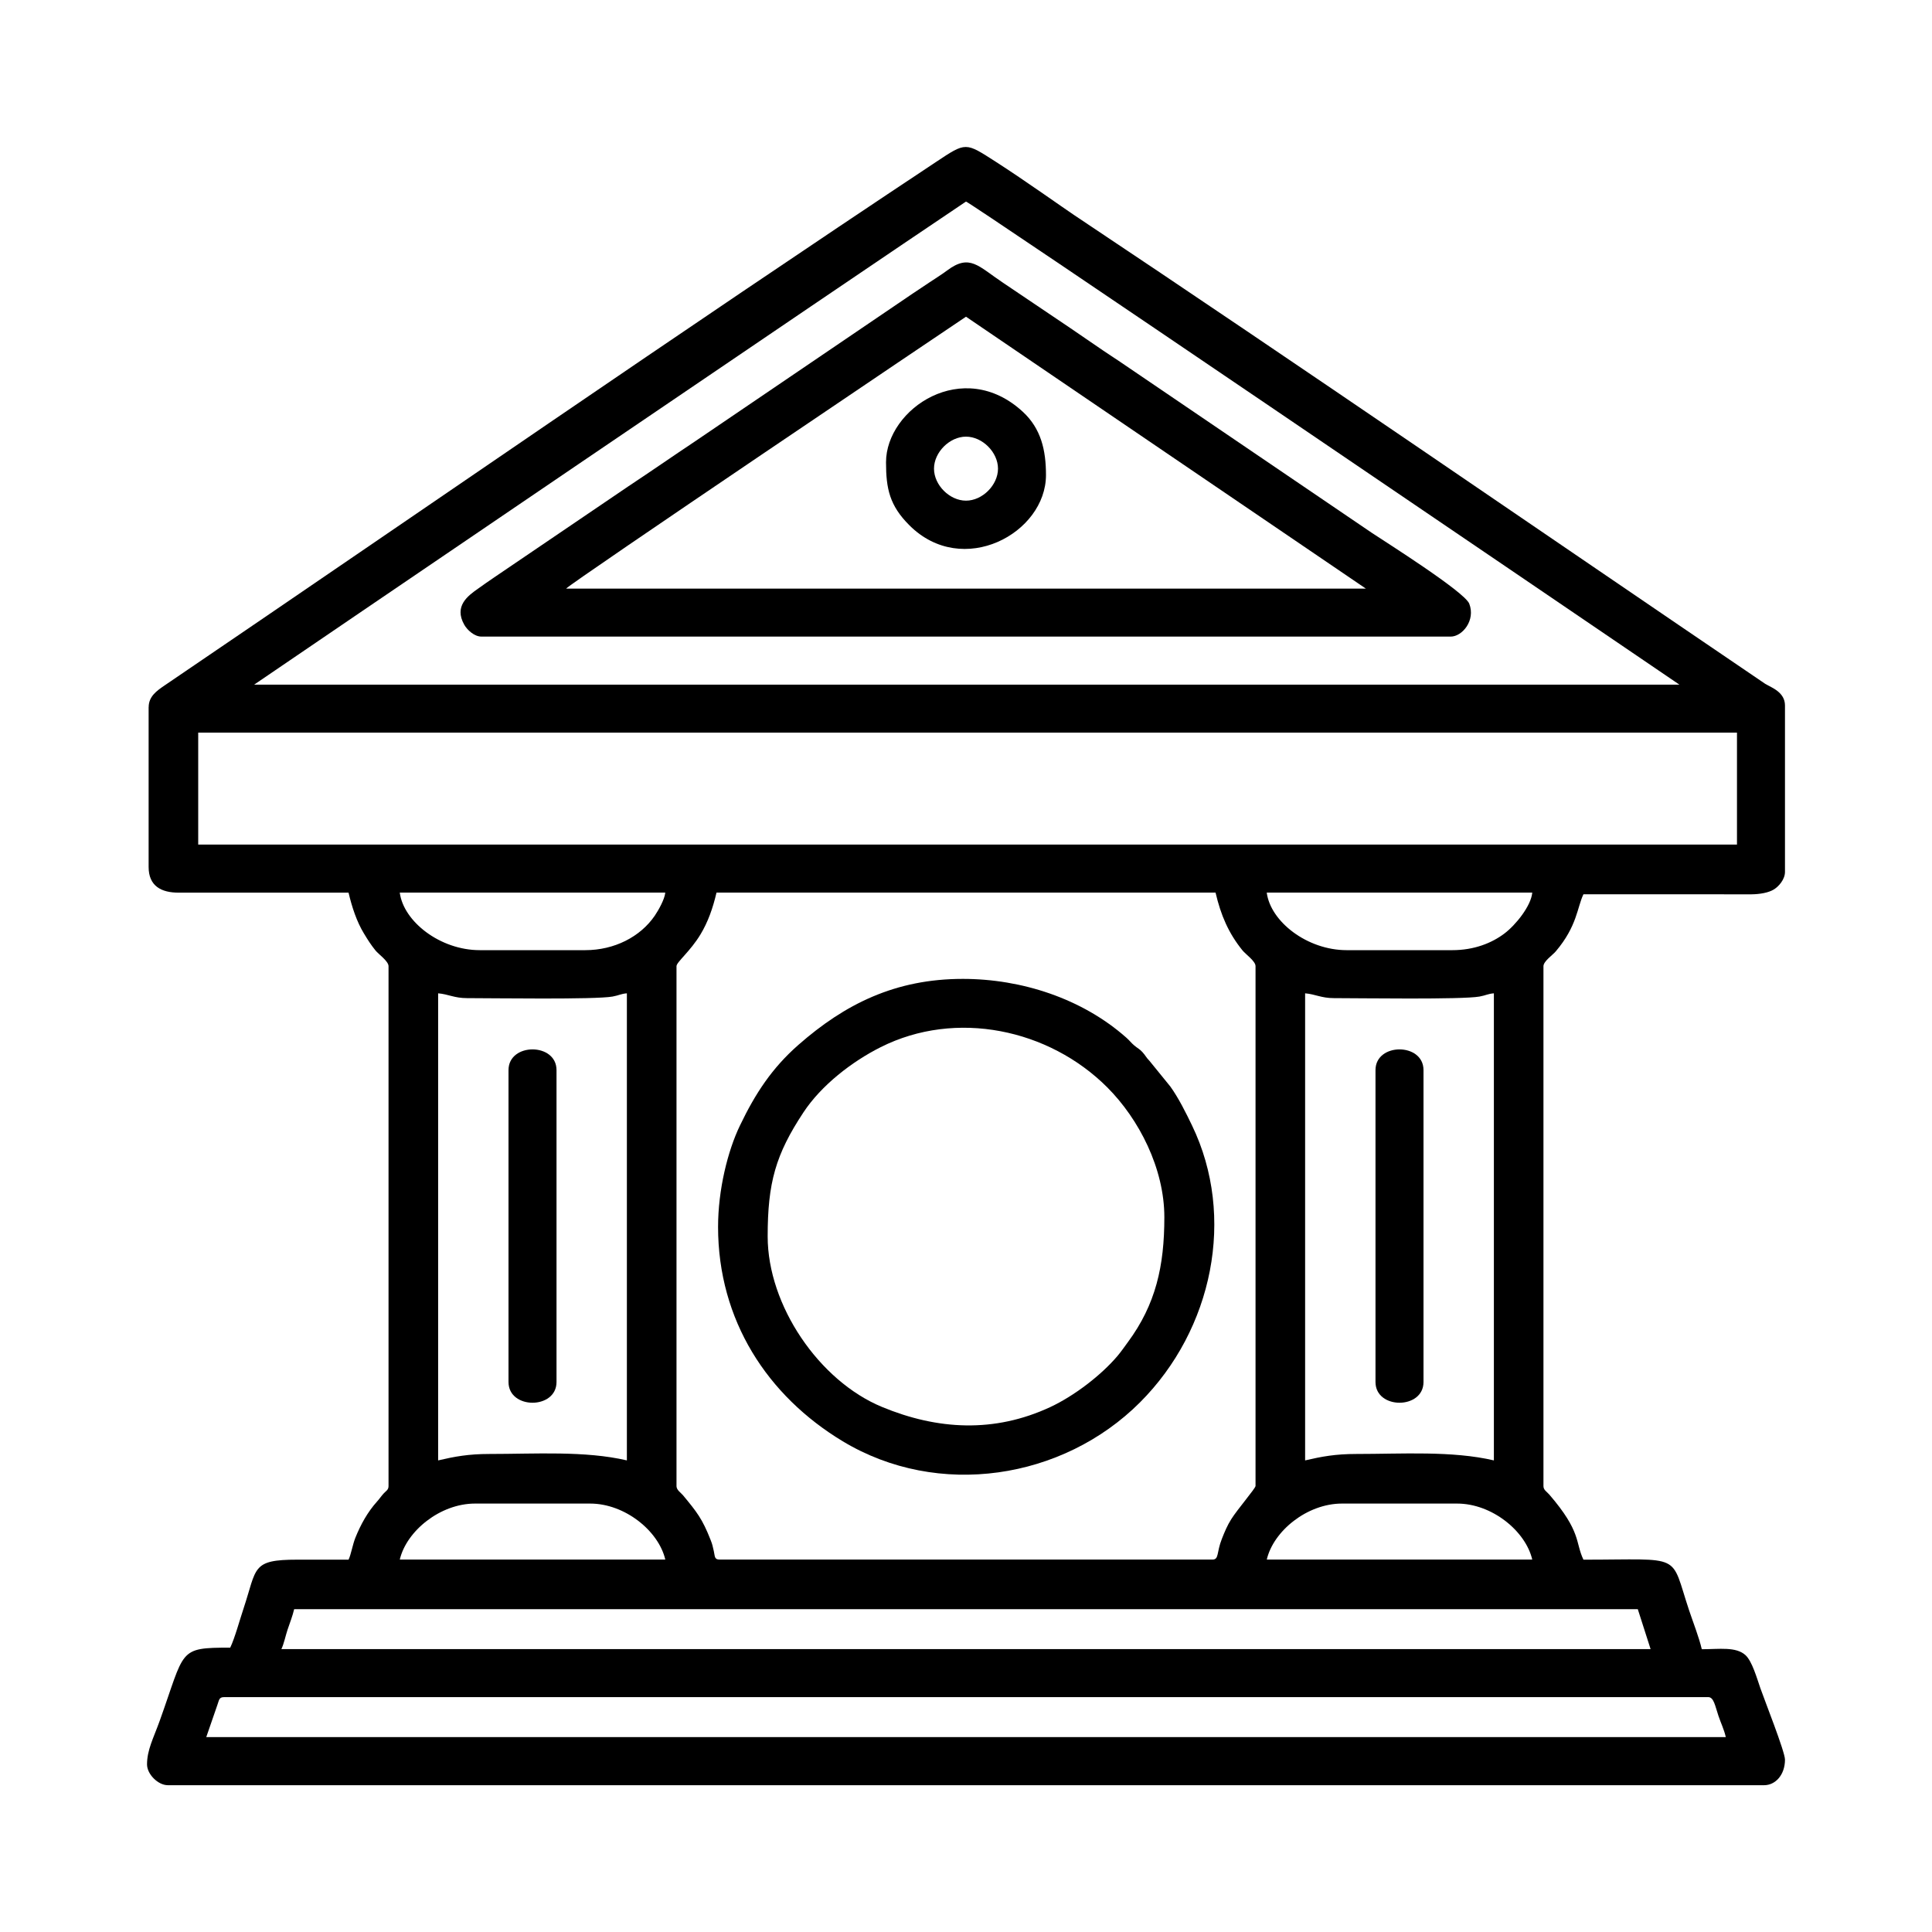 <?xml version="1.0" encoding="UTF-8"?>
<!-- Uploaded to: ICON Repo, www.svgrepo.com, Generator: ICON Repo Mixer Tools -->
<svg fill="#000000" width="800px" height="800px" version="1.1" viewBox="144 144 512 512" xmlns="http://www.w3.org/2000/svg">
 <g fill-rule="evenodd">
  <path d="m203.31 593.75h393.38c1.5 0 1.828 2.344 2.707 4.938 0.711 2.117 1.449 3.488 1.961 5.668h-402.7l2.941-8.508c0.449-1.168 0.387-2.09 1.723-2.09v-0.004zm18.652-23.301h356.07l3.394 10.586h-362.86c0.676-1.391 1.129-3.633 1.637-5.144 0.613-1.824 1.32-3.598 1.754-5.441zm277.66-27.988h30.527c9.227 0 18.148 7.269 19.914 14.844h-70.355c1.758-7.57 10.688-14.844 19.914-14.844zm-229.76 0h30.527c9.23 0 18.164 7.269 19.922 14.844h-70.363c1.77-7.57 10.695-14.844 19.922-14.844zm53.418-4.664v-137.76c0-1.059 3.684-3.953 6.383-8.453 1.93-3.203 3.246-6.856 4.219-11.043h132.25c1.402 6 3.445 10.762 7.141 15.324 0.82 1.02 3.457 2.832 3.457 4.172v137.76c0 0.625-4.769 6.152-6.445 8.816-1.047 1.656-1.734 3.32-2.465 5.168-1.477 3.688-0.707 5.523-2.535 5.523h-130.57c-1.449 0-1.23-0.871-1.551-2.266-0.328-1.438-0.367-1.715-0.852-2.957-2.191-5.598-3.668-7.418-7.285-11.793-0.605-0.727-1.754-1.406-1.754-2.488zm166.59-6.777v-123.78c2.684 0.223 4.289 1.273 7.621 1.273 6.656 0 34.008 0.418 38.598-0.418 1.707-0.309 2.203-0.727 3.805-0.855v123.78c-11.078-2.586-24.199-1.703-36.461-1.703-5.527 0-9.176 0.68-13.562 1.703zm-229.76 0v-123.78c2.684 0.223 4.293 1.273 7.633 1.273 6.648 0 34.008 0.418 38.594-0.418 1.703-0.309 2.195-0.727 3.793-0.855v123.78c-11.074-2.586-24.199-1.703-36.449-1.703-5.531 0-9.18 0.68-13.566 1.703zm219.59-150.48h70.363c-0.297 3.531-4.402 8.613-7.375 10.848-3.379 2.559-8.082 4.414-13.82 4.414h-27.977c-10.496 0-20.207-7.582-21.191-15.262zm-229.76 0h70.363c-0.145 1.777-1.848 4.75-2.777 6.117-3.828 5.621-10.734 9.145-18.418 9.145h-27.973c-10.488 0-20.207-7.582-21.195-15.262zm-53.414-42.395h407.79v29.668h-407.79zm203.47-140.73c0.84 0 151.82 102.68 189.06 128.02h-377.7c8.48-5.82 158.24-107.63 188.64-128.02zm-216.61 133.96v42.387c0 5.019 3.32 6.832 8.039 6.797l44.941-0.004c0.898 3.828 2.188 7.719 4.051 10.777 1.078 1.789 1.863 3.027 3.09 4.551 0.816 1.012 3.457 2.828 3.457 4.168v137.77c0 1.055-0.695 1.289-1.355 2.031-0.754 0.855-0.926 1.219-1.719 2.102-2.469 2.75-4.301 6.055-5.707 9.551-0.746 1.844-1.125 4.383-1.812 5.82h-13.566c-12.219-0.004-10.68 2.156-14.242 12.879-1.039 3.109-2.312 7.844-3.551 10.438-13.945 0-11.898 0.504-18.707 19.445-1.633 4.535-3.34 7.648-3.34 11.496 0 2.594 2.91 5.512 5.512 5.512h423.05c2.922 0 5.512-2.672 5.512-6.785 0-2.09-5.441-15.816-6.519-18.914-0.941-2.711-2.188-7.152-3.949-8.77-2.527-2.301-6.977-1.566-11.578-1.566-0.742-3.18-2.312-7.168-3.336-10.223-5.16-15.473-1.285-13.508-28.027-13.508-2.227-4.637-0.48-7.309-9.039-17.246-0.691-0.801-1.559-1.203-1.559-2.262v-137.76c0-1.328 2.418-2.938 3.266-3.941 5.691-6.715 5.652-11.645 7.332-15.133l44.523 0.016c2.281-0.023 4.559-0.438 5.93-1.285 1.281-0.77 2.957-2.656 2.957-4.664v-44.09c0-3.594-3.664-4.781-5.262-5.758-60.977-41.387-121.83-83.34-183.12-124.21-2.473-1.641-13.254-9.309-20.695-14.082-8.184-5.25-7.879-5.324-15.926 0.02-68.383 45.383-136.59 92.645-204.53 138.79-2.019 1.379-4.106 2.867-4.106 5.68v-0.004z"/>
  <path d="m400 227.93 105.97 72.059h-211.94c0.996-1.367 102.03-69.418 105.97-72.059zm-128.44 84.777h256.88c3.09 0 6.648-4.312 4.926-8.727-1.23-3.148-22.34-16.453-25.785-18.746l-66.633-45.273c-1.688-1.117-2.934-1.949-4.578-3.047-3.078-2.055-5.824-4.027-8.812-6.027l-17.73-11.945c-6.621-4.422-8.832-7.766-14.855-3.246-1.523 1.133-2.891 1.961-4.559 3.074-1.594 1.059-2.766 1.855-4.316 2.875l-57.812 39.258c-6.047 4.027-11.742 7.996-17.723 11.949l-35.609 24.172c-1.48 0.984-2.828 1.965-4.242 2.961-2.676 1.875-6.5 4.625-3.664 9.609 0.754 1.32 2.625 3.109 4.516 3.109z"/>
  <path d="m347.44 471.67c0-14.207 2.086-21.695 9.492-32.895 4.719-7.148 12.801-13.422 20.465-17.27 19.965-10.035 44.582-4.793 60.02 10.637 8.445 8.445 15.148 21.512 15.148 34.445 0 12.93-2.266 23.086-9.684 33.125-0.898 1.215-1.75 2.465-2.731 3.629-4.324 5.106-11.477 10.594-17.82 13.551-14.809 6.887-29.852 6.074-44.613-0.047-16.66-6.906-30.277-26.895-30.277-45.18zm-13.145-2.543c0 24.773 13.074 44.789 33.043 56.828 25.312 15.266 58.312 10.141 78.766-10.305 19.332-19.332 25.449-49.227 13.805-73.371-1.594-3.324-3.598-7.344-5.762-10.344l-5.512-6.781c-0.984-1.012-1.023-1.402-1.891-2.348-0.766-0.832-1.25-0.992-2.117-1.715-0.867-0.727-1.289-1.355-2.137-2.098-11.668-10.34-27.703-15.578-43.336-15.578-17.914 0-31.266 6.691-43.562 17.48-6.969 6.121-11.383 12.797-15.496 21.375-3.246 6.715-5.801 17.051-5.801 26.848v-0.004z"/>
  <path d="m391.52 268.2c0-4.336 4.137-8.484 8.48-8.484s8.48 4.144 8.48 8.484c0 4.344-4.137 8.48-8.48 8.48s-8.48-4.137-8.48-8.48zm-12.715-1.699c0 7.031 0.961 11.492 6.191 16.703 14.105 14.117 36.199 2.102 36.199-13.316 0-6.578-1.305-12.289-6.125-16.75-15.824-14.621-36.266-0.797-36.266 13.367z"/>
  <path d="m278.76 427.59v82.656c0 7.324 12.723 7.324 12.723 0v-82.656c0-7.32-12.723-7.32-12.723 0z"/>
  <path d="m508.52 427.59v82.656c0 7.324 12.723 7.324 12.723 0v-82.656c0-7.32-12.723-7.32-12.723 0z"/>
 </g>
</svg>